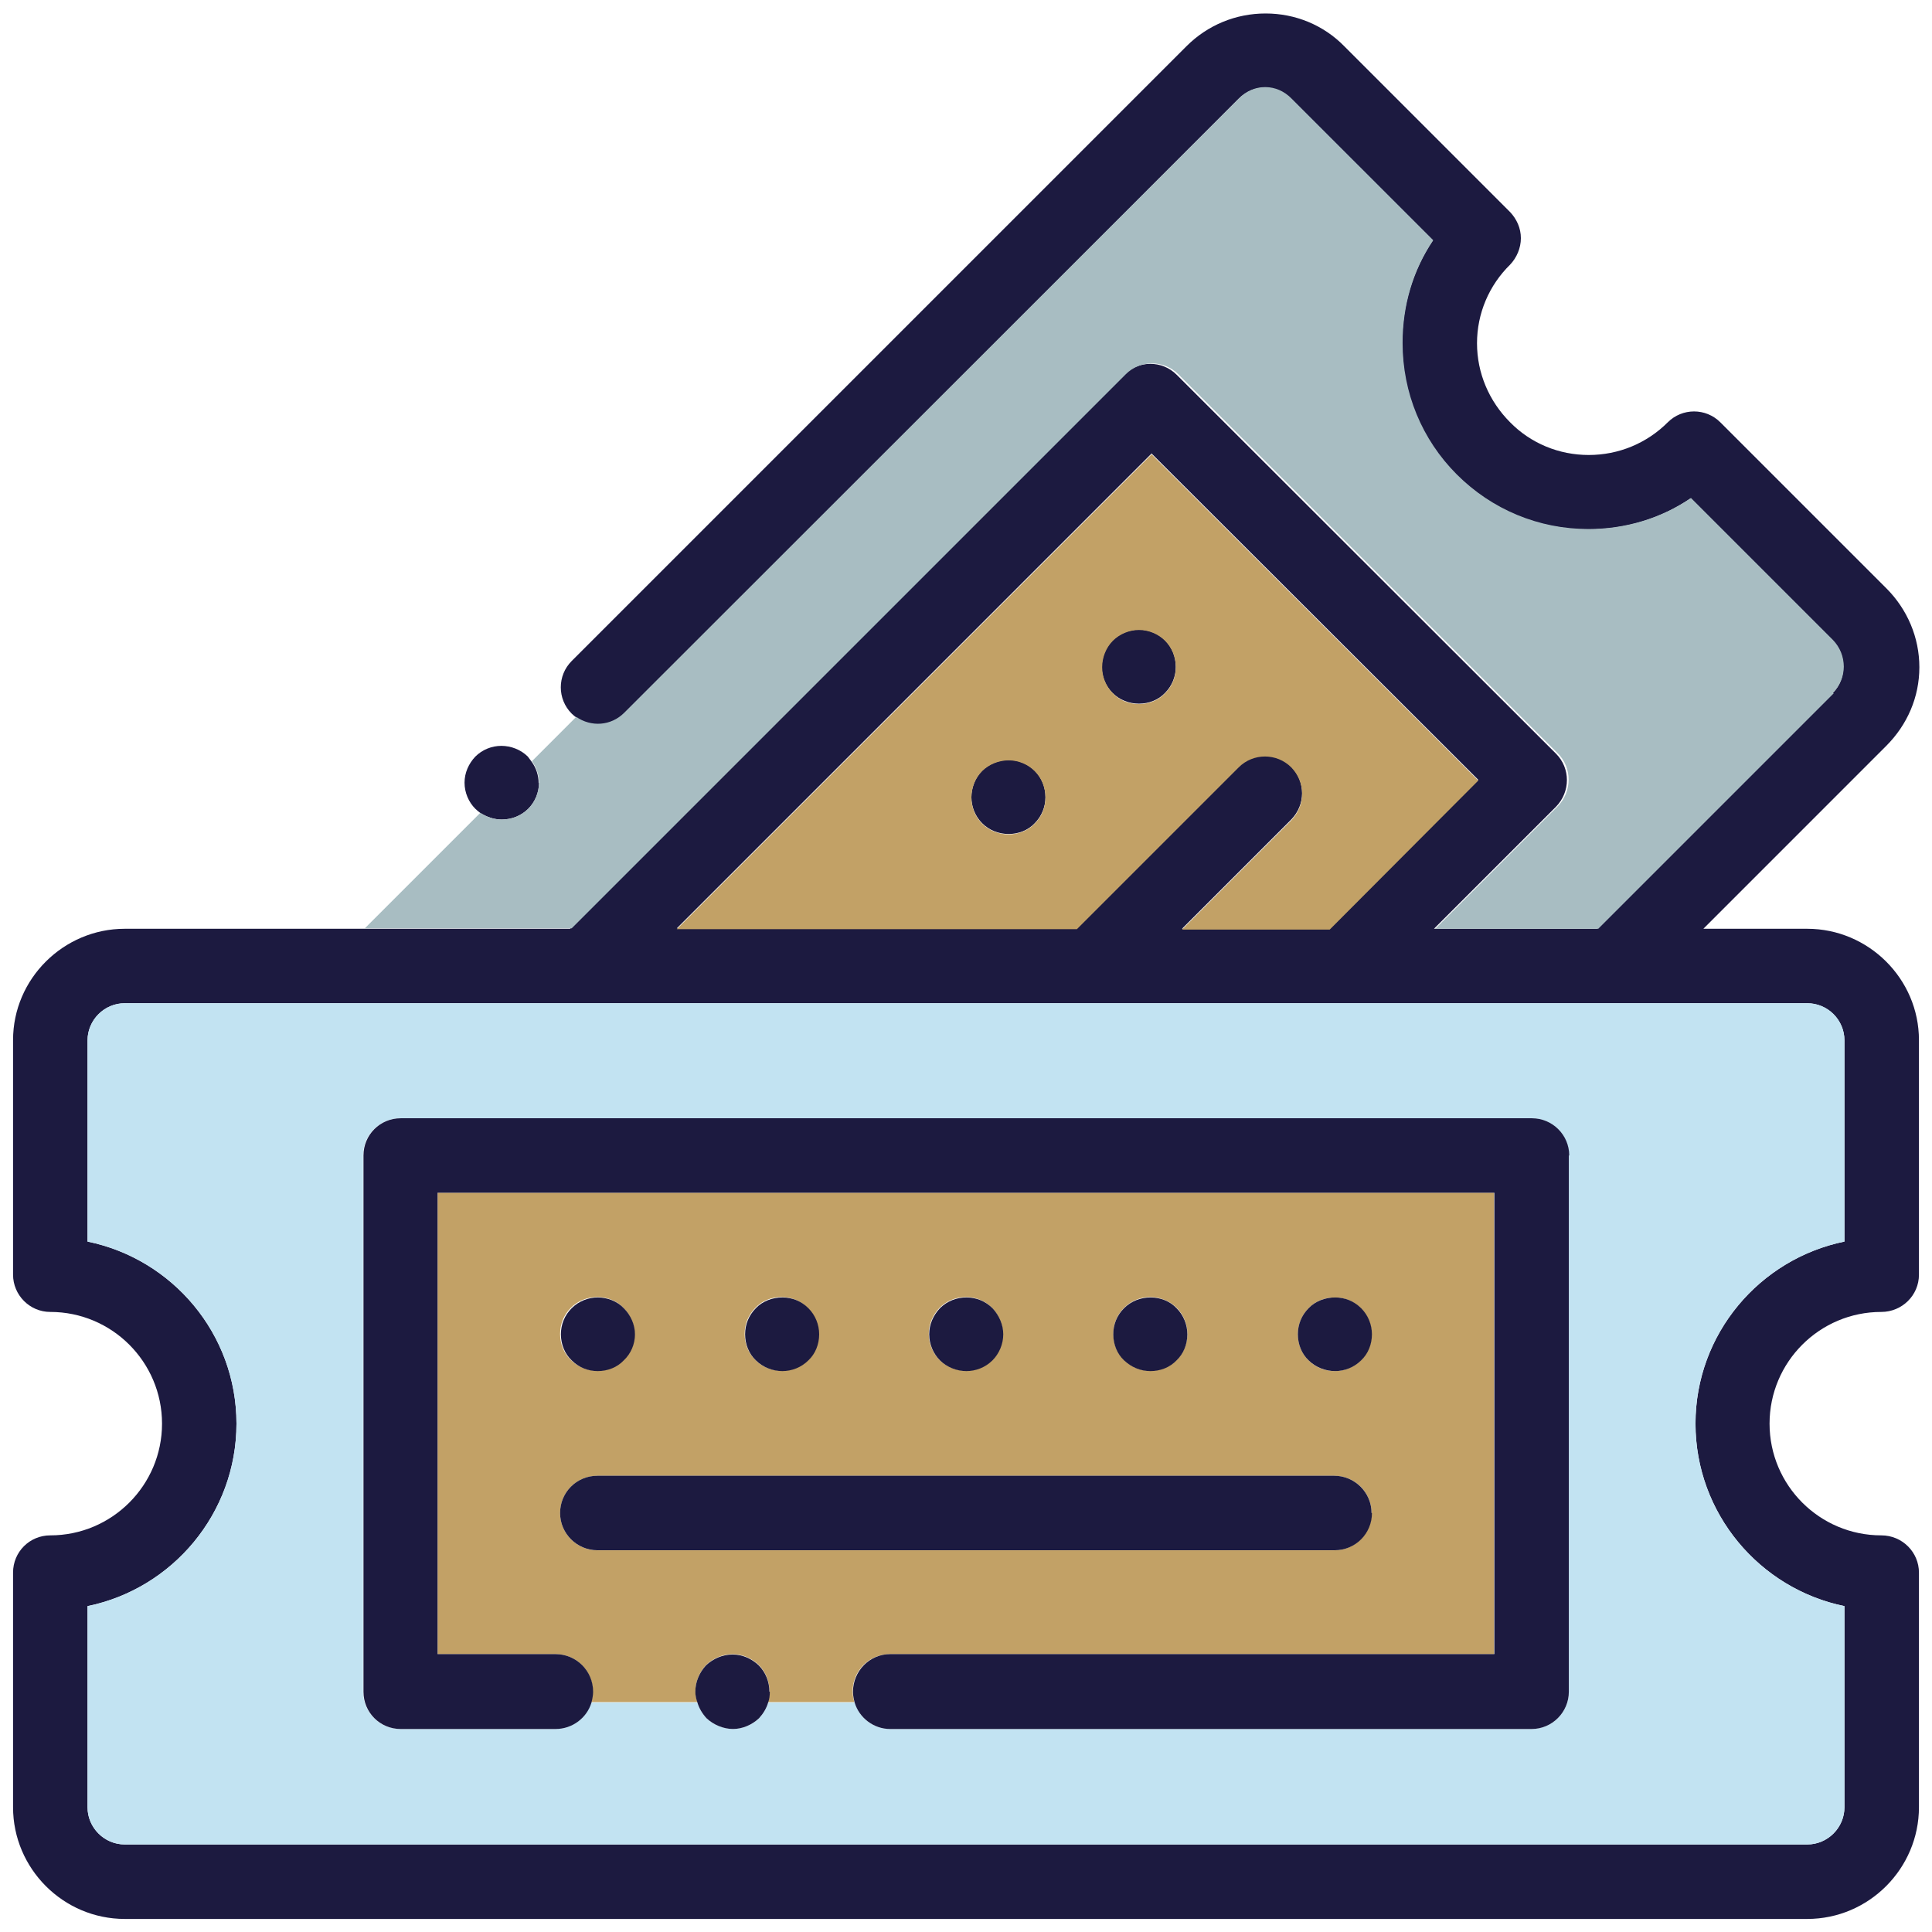 <svg xmlns="http://www.w3.org/2000/svg" fill="none" viewBox="0 0 74 74" height="74" width="74">
<g clip-path="url(#clip0_1260_93769)">
<path fill="#1C1A40" d="M20.646 29.979C20.646 30.359 20.487 30.724 20.234 30.977C19.964 31.247 19.6 31.39 19.219 31.39C18.918 31.39 18.649 31.294 18.395 31.136C18.332 31.088 18.268 31.041 18.205 30.977C17.951 30.724 17.793 30.359 17.793 29.979C17.793 29.599 17.951 29.25 18.205 28.98C18.474 28.711 18.839 28.568 19.203 28.568C19.568 28.568 19.948 28.711 20.218 28.98C20.265 29.044 20.313 29.107 20.36 29.171C20.535 29.408 20.63 29.694 20.63 29.995"></path>
<path fill="#1C1A40" d="M40.044 30.534C40.044 30.898 39.901 31.263 39.632 31.532C39.378 31.802 39.014 31.944 38.633 31.944C38.253 31.944 37.889 31.802 37.619 31.532C37.35 31.263 37.207 30.898 37.207 30.534C37.207 30.169 37.35 29.789 37.619 29.52C37.873 29.266 38.253 29.107 38.633 29.107C39.014 29.107 39.378 29.266 39.632 29.52C39.901 29.789 40.044 30.154 40.044 30.534Z"></path>
<path fill="#1C1A40" d="M45.036 25.542C45.036 25.906 44.894 26.271 44.624 26.54C44.37 26.809 44.006 26.952 43.626 26.952C43.245 26.952 42.881 26.809 42.611 26.54C42.342 26.271 42.199 25.906 42.199 25.542C42.199 25.177 42.342 24.797 42.611 24.527C42.865 24.274 43.245 24.115 43.626 24.115C44.006 24.115 44.37 24.274 44.624 24.527C44.894 24.797 45.036 25.161 45.036 25.542Z"></path>
<path fill="#1C1A40" d="M70.647 47.555C67.398 48.221 64.942 51.09 64.942 54.529C64.942 57.968 67.398 60.853 70.647 61.518V69.221C70.647 69.997 70.013 70.647 69.221 70.647H4.779C4.003 70.647 3.353 70.013 3.353 69.221V61.518C6.602 60.853 9.058 57.968 9.058 54.529C9.058 51.09 6.602 48.221 3.353 47.555V39.853C3.353 39.076 3.987 38.426 4.779 38.426H69.221C69.997 38.426 70.647 39.06 70.647 39.853V47.555ZM44.116 17.379L56.621 29.868L50.931 35.574H45.273L49.457 31.39C50.012 30.819 50.012 29.931 49.457 29.361C48.903 28.806 47.999 28.806 47.444 29.361L41.248 35.558H25.922L44.116 17.363V17.379ZM69.221 35.574H65.243L72.248 28.568C73.056 27.76 73.516 26.698 73.516 25.557C73.516 24.416 73.056 23.338 72.248 22.53L65.892 16.175C65.338 15.62 64.434 15.62 63.88 16.175C63.071 16.983 61.994 17.427 60.853 17.427C59.712 17.427 58.634 16.983 57.841 16.175C57.033 15.366 56.573 14.289 56.573 13.147C56.573 12.006 57.033 10.929 57.841 10.136C58.095 9.867 58.253 9.502 58.253 9.122C58.253 8.741 58.095 8.393 57.841 8.123L51.486 1.768C50.693 0.96 49.616 0.516 48.475 0.516C47.334 0.516 46.256 0.96 45.447 1.768L21.896 25.319C21.341 25.874 21.341 26.777 21.896 27.332C21.959 27.396 22.023 27.443 22.086 27.491C22.657 27.887 23.418 27.839 23.925 27.332L47.444 3.781C47.714 3.511 48.062 3.353 48.443 3.353C48.823 3.353 49.172 3.511 49.441 3.781L54.877 9.217C54.101 10.374 53.705 11.721 53.705 13.147C53.705 15.065 54.434 16.856 55.781 18.187C57.128 19.535 58.919 20.279 60.821 20.279C62.247 20.279 63.61 19.867 64.751 19.091L70.188 24.527C70.742 25.082 70.742 26.001 70.188 26.556L61.17 35.574H54.925L59.6 30.898C60.155 30.328 60.155 29.424 59.6 28.869L45.067 14.352C44.512 13.797 43.609 13.797 43.054 14.352L21.833 35.574H4.779C2.434 35.574 0.5 37.491 0.5 39.837V48.823C0.5 49.6 1.134 50.25 1.926 50.25C4.288 50.25 6.206 52.167 6.206 54.529C6.206 56.89 4.288 58.808 1.926 58.808C1.134 58.808 0.5 59.442 0.5 60.234V69.221C0.5 71.567 2.418 73.5 4.779 73.5H69.221C71.582 73.5 73.5 71.567 73.5 69.221V60.234C73.5 59.458 72.866 58.808 72.058 58.808C69.696 58.808 67.778 56.89 67.778 54.529C67.778 52.167 69.696 50.25 72.058 50.25C72.85 50.25 73.5 49.616 73.5 48.823V39.837C73.5 37.491 71.566 35.574 69.221 35.574Z"></path>
<path fill="#C2A166" d="M44.624 26.555C44.37 26.825 44.005 26.967 43.625 26.967C43.245 26.967 42.88 26.825 42.627 26.555C42.357 26.286 42.215 25.921 42.215 25.557C42.215 25.192 42.357 24.812 42.627 24.542C42.88 24.289 43.245 24.13 43.625 24.13C44.005 24.13 44.37 24.289 44.624 24.542C44.893 24.812 45.036 25.176 45.036 25.557C45.036 25.937 44.893 26.286 44.624 26.555ZM39.631 31.548C39.378 31.817 38.997 31.96 38.633 31.96C38.268 31.96 37.888 31.817 37.618 31.548C37.349 31.278 37.206 30.914 37.206 30.549C37.206 30.185 37.349 29.804 37.618 29.535C37.872 29.281 38.252 29.123 38.633 29.123C39.013 29.123 39.378 29.281 39.631 29.535C39.901 29.804 40.043 30.169 40.043 30.549C40.043 30.93 39.901 31.278 39.631 31.548ZM44.116 17.395L25.922 35.589H41.248L47.445 29.392C47.999 28.837 48.903 28.837 49.458 29.392C50.012 29.963 50.012 30.85 49.458 31.421L45.273 35.605H50.931L56.621 29.899L44.116 17.41V17.395Z"></path>
<path fill="#C2E3F2" d="M60.091 64.798C60.091 65.575 59.457 66.225 58.664 66.225H34.098C33.465 66.225 32.91 65.797 32.735 65.21H29.423C29.36 65.432 29.233 65.638 29.074 65.813C28.805 66.066 28.44 66.225 28.076 66.225C27.711 66.225 27.331 66.066 27.061 65.813C26.903 65.638 26.776 65.432 26.713 65.21H22.64C22.465 65.797 21.911 66.225 21.261 66.225H15.333C14.557 66.225 13.907 65.591 13.907 64.798V44.258C13.907 43.466 14.541 42.832 15.333 42.832H58.664C59.441 42.832 60.091 43.466 60.091 44.258V64.798ZM70.646 47.555V39.852C70.646 39.06 70.012 38.426 69.22 38.426H4.778C4.001 38.426 3.352 39.06 3.352 39.852V47.555C6.601 48.22 9.057 51.089 9.057 54.528C9.057 57.968 6.601 60.852 3.352 61.518V69.22C3.352 69.997 3.986 70.647 4.778 70.647H69.22C69.996 70.647 70.646 70.013 70.646 69.22V61.518C67.397 60.852 64.94 57.968 64.94 54.528C64.94 51.089 67.397 48.22 70.646 47.555Z"></path>
<path fill="#C2A166" d="M52.121 52.104C51.851 52.374 51.487 52.516 51.122 52.516C50.758 52.516 50.377 52.374 50.124 52.104C49.854 51.851 49.712 51.486 49.712 51.106C49.712 50.725 49.854 50.377 50.124 50.107C50.377 49.838 50.742 49.695 51.122 49.695C51.502 49.695 51.851 49.838 52.121 50.107C52.39 50.377 52.533 50.741 52.533 51.106C52.533 51.47 52.39 51.851 52.121 52.104ZM51.122 59.379H22.879C22.103 59.379 21.453 58.745 21.453 57.953C21.453 57.16 22.087 56.526 22.879 56.526H51.106C51.899 56.526 52.533 57.16 52.533 57.953C52.533 58.745 51.899 59.379 51.106 59.379M21.865 50.092C22.134 49.822 22.499 49.679 22.879 49.679C23.26 49.679 23.624 49.822 23.878 50.092C24.147 50.361 24.306 50.725 24.306 51.09C24.306 51.455 24.147 51.835 23.878 52.089C23.624 52.358 23.26 52.501 22.879 52.501C22.499 52.501 22.134 52.358 21.865 52.089C21.596 51.835 21.453 51.47 21.453 51.09C21.453 50.71 21.596 50.361 21.865 50.092ZM28.934 50.092C29.187 49.822 29.552 49.679 29.932 49.679C30.312 49.679 30.661 49.822 30.931 50.092C31.2 50.361 31.343 50.725 31.343 51.09C31.343 51.455 31.2 51.835 30.931 52.089C30.661 52.358 30.297 52.501 29.932 52.501C29.568 52.501 29.187 52.358 28.934 52.089C28.664 51.835 28.522 51.47 28.522 51.09C28.522 50.71 28.664 50.361 28.934 50.092ZM35.986 50.092C36.256 49.822 36.62 49.679 37.001 49.679C37.381 49.679 37.73 49.822 37.999 50.092C38.253 50.361 38.411 50.725 38.411 51.09C38.411 51.455 38.253 51.835 37.999 52.089C37.73 52.358 37.365 52.501 37.001 52.501C36.636 52.501 36.256 52.358 35.986 52.089C35.733 51.835 35.574 51.47 35.574 51.09C35.574 50.71 35.733 50.361 35.986 50.092ZM43.055 50.092C43.325 49.822 43.689 49.679 44.053 49.679C44.418 49.679 44.798 49.822 45.068 50.092C45.337 50.361 45.48 50.725 45.48 51.09C45.48 51.455 45.337 51.835 45.068 52.089C44.814 52.358 44.434 52.501 44.053 52.501C43.673 52.501 43.325 52.358 43.055 52.089C42.786 51.835 42.643 51.47 42.643 51.09C42.643 50.71 42.786 50.361 43.055 50.092ZM16.762 45.685V63.357H21.279C22.071 63.357 22.705 63.991 22.705 64.784C22.705 64.926 22.673 65.069 22.642 65.195H26.715C26.667 65.069 26.636 64.926 26.636 64.784C26.636 64.403 26.794 64.039 27.048 63.769C27.317 63.516 27.682 63.357 28.062 63.357C28.442 63.357 28.791 63.516 29.061 63.769C29.33 64.039 29.473 64.403 29.473 64.784C29.473 64.926 29.441 65.069 29.409 65.195H32.722C32.69 65.069 32.658 64.942 32.658 64.784C32.658 63.991 33.292 63.357 34.085 63.357H57.224V45.685H16.762Z"></path>
<path fill="#1C1A40" d="M31.376 51.106C31.376 51.486 31.233 51.851 30.964 52.104C30.695 52.374 30.33 52.516 29.965 52.516C29.601 52.516 29.221 52.374 28.951 52.104C28.682 51.851 28.539 51.486 28.539 51.106C28.539 50.725 28.682 50.377 28.951 50.107C29.205 49.838 29.585 49.695 29.965 49.695C30.346 49.695 30.695 49.838 30.964 50.107C31.233 50.377 31.376 50.741 31.376 51.106Z"></path>
<path fill="#1C1A40" d="M45.478 51.106C45.478 51.486 45.335 51.851 45.066 52.104C44.812 52.374 44.447 52.516 44.067 52.516C43.687 52.516 43.338 52.374 43.053 52.104C42.783 51.851 42.641 51.486 42.641 51.106C42.641 50.725 42.783 50.377 43.053 50.107C43.322 49.838 43.687 49.695 44.067 49.695C44.447 49.695 44.812 49.838 45.066 50.107C45.335 50.377 45.478 50.741 45.478 51.106Z"></path>
<path fill="#1C1A40" d="M38.427 51.106C38.427 51.486 38.268 51.851 38.015 52.104C37.745 52.374 37.381 52.516 37.016 52.516C36.652 52.516 36.271 52.374 36.002 52.104C35.748 51.851 35.59 51.486 35.59 51.106C35.59 50.725 35.748 50.377 36.002 50.107C36.271 49.838 36.636 49.695 37.016 49.695C37.397 49.695 37.745 49.838 38.015 50.107C38.268 50.377 38.427 50.741 38.427 51.106Z"></path>
<path fill="#1C1A40" d="M24.321 51.106C24.321 51.486 24.163 51.851 23.893 52.104C23.64 52.374 23.275 52.516 22.895 52.516C22.515 52.516 22.166 52.374 21.896 52.104C21.627 51.851 21.484 51.486 21.484 51.106C21.484 50.725 21.627 50.377 21.896 50.107C22.166 49.838 22.53 49.695 22.895 49.695C23.259 49.695 23.64 49.838 23.893 50.107C24.163 50.377 24.321 50.741 24.321 51.106Z"></path>
<path fill="#1C1A40" d="M52.548 51.106C52.548 51.486 52.405 51.851 52.136 52.104C51.866 52.374 51.502 52.516 51.137 52.516C50.773 52.516 50.392 52.374 50.123 52.104C49.854 51.851 49.711 51.486 49.711 51.106C49.711 50.725 49.854 50.377 50.123 50.107C50.377 49.838 50.757 49.695 51.137 49.695C51.518 49.695 51.866 49.838 52.136 50.107C52.405 50.377 52.548 50.741 52.548 51.106Z"></path>
<path fill="#1C1A40" d="M52.549 57.952C52.549 58.744 51.915 59.378 51.122 59.378H22.88C22.103 59.378 21.453 58.744 21.453 57.952C21.453 57.159 22.087 56.525 22.88 56.525H51.106C51.883 56.525 52.533 57.159 52.533 57.952"></path>
<path fill="#1C1A40" d="M29.486 64.797C29.486 64.94 29.47 65.083 29.422 65.21C29.359 65.431 29.232 65.638 29.073 65.812C28.804 66.065 28.44 66.224 28.075 66.224C27.71 66.224 27.33 66.065 27.061 65.812C26.902 65.638 26.776 65.431 26.712 65.21C26.665 65.083 26.633 64.94 26.633 64.797C26.633 64.417 26.791 64.053 27.045 63.783C27.314 63.53 27.679 63.371 28.059 63.371C28.44 63.371 28.788 63.53 29.058 63.783C29.327 64.053 29.47 64.417 29.47 64.797"></path>
<path fill="#1C1A40" d="M60.09 44.258V64.799C60.09 65.575 59.456 66.225 58.663 66.225H34.097C33.464 66.225 32.909 65.797 32.734 65.211C32.703 65.084 32.671 64.957 32.671 64.799C32.671 64.006 33.305 63.356 34.097 63.356H57.237V45.685H16.759V63.356H21.276C22.068 63.356 22.718 63.99 22.718 64.799C22.718 64.941 22.686 65.084 22.655 65.211C22.48 65.797 21.926 66.225 21.276 66.225H15.348C14.556 66.225 13.922 65.591 13.922 64.799V44.258C13.922 43.466 14.556 42.832 15.348 42.832H58.679C59.456 42.832 60.105 43.466 60.105 44.258"></path>
<path fill="#A8BDC2" d="M70.236 26.555L61.218 35.573H54.974L59.665 30.881C60.22 30.311 60.22 29.407 59.665 28.853L45.132 14.335C44.577 13.78 43.673 13.78 43.119 14.335L21.897 35.557H13.973L18.395 31.135C18.648 31.293 18.918 31.389 19.219 31.389C19.599 31.389 19.963 31.246 20.233 30.976C20.487 30.723 20.645 30.358 20.645 29.978C20.645 29.677 20.55 29.407 20.376 29.154L22.071 27.458C22.642 27.854 23.403 27.807 23.91 27.299L47.461 3.764C47.731 3.494 48.08 3.336 48.46 3.336C48.84 3.336 49.189 3.494 49.458 3.764L54.895 9.2C54.118 10.357 53.722 11.704 53.722 13.131C53.722 15.048 54.467 16.839 55.798 18.171C57.145 19.518 58.936 20.263 60.838 20.263C62.264 20.263 63.627 19.851 64.768 19.074L70.204 24.51C70.759 25.081 70.759 25.984 70.204 26.539"></path>
</g>
<defs>
<clipPath id="clip0_1260_93769">
<rect transform="translate(0.5 0.5)" fill="white" height="73" width="73"></rect>
</clipPath>
</defs>
</svg>
